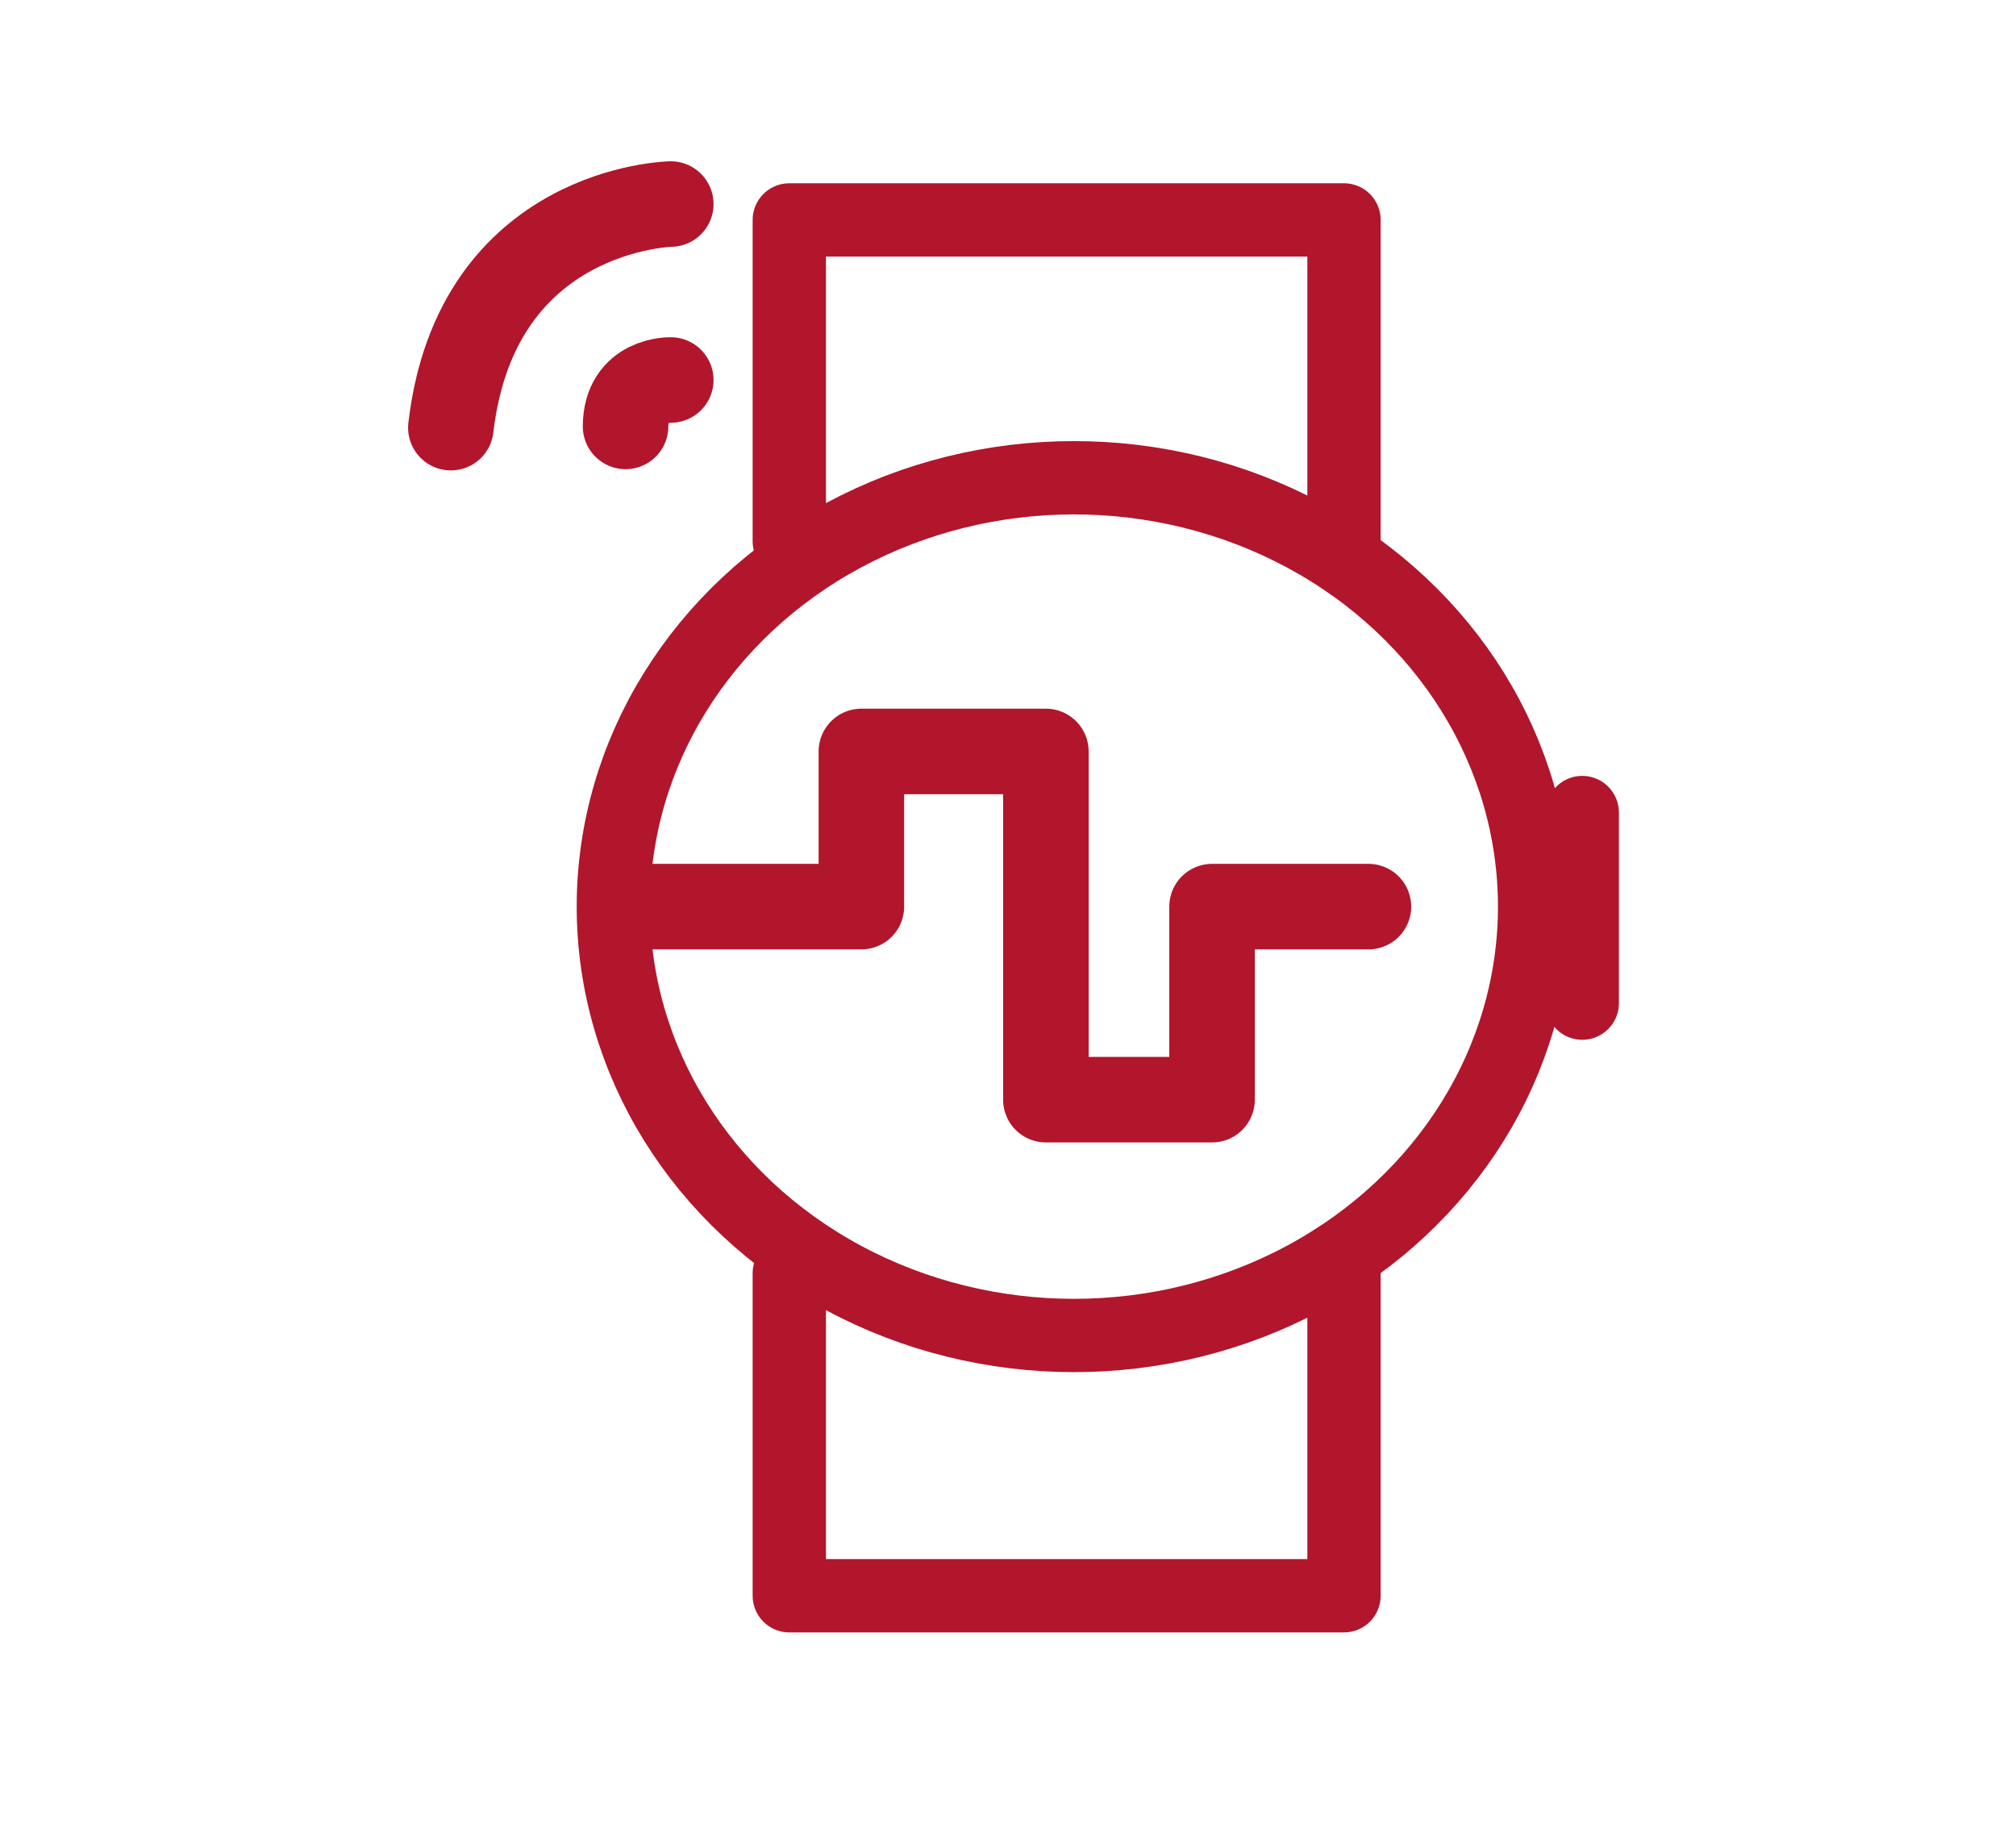 <?xml version="1.0" encoding="UTF-8"?>
<svg id="Capa_1" xmlns="http://www.w3.org/2000/svg" version="1.1" viewBox="0 0 165 150">
  <!-- Generator: Adobe Illustrator 29.2.1, SVG Export Plug-In . SVG Version: 2.1.0 Build 116)  -->
  <defs>
    <style>
      .st0 {
        stroke-width: 7px;
      }

      .st0, .st1 {
        stroke-linejoin: round;
      }

      .st0, .st1, .st2 {
        fill: none;
        stroke: #b2162c;
        stroke-linecap: round;
      }

      .st1, .st2 {
        stroke-width: 6px;
      }

      .st2 {
        stroke-miterlimit: 10;
      }
    </style>
  </defs>
  <g>
    <ellipse class="st2" cx="-148.6" cy="73.5" rx="43.5" ry="41"/>
    <circle class="st2" cx="-148.1" cy="73.5" r="7"/>
    <g>
      <line class="st2" x1="-148.6" y1="8.3" x2="-148.1" y2="31.6"/>
      <polyline class="st2" points="-158.1 14.5 -148.3 6.2 -138.6 14.5"/>
    </g>
    <g>
      <line class="st2" x1="-99.9" y1="27.9" x2="-117.3" y2="43.4"/>
      <polyline class="st2" points="-110.8 24.7 -98.1 26.7 -98.1 39.5"/>
    </g>
    <g>
      <line class="st2" x1="-197.2" y1="27.4" x2="-180" y2="43.2"/>
      <polyline class="st2" points="-199.3 38.6 -198.5 25.8 -185.8 24.5"/>
    </g>
    <g>
      <line class="st2" x1="-148.1" y1="138.1" x2="-148.6" y2="114.8"/>
      <polyline class="st2" points="-138.6 131.9 -148.4 140.3 -158.1 131.9"/>
    </g>
    <g>
      <line class="st2" x1="-80.8" y1="73.4" x2="-104.1" y2="73.9"/>
      <polyline class="st2" points="-87 63.9 -78.6 73.6 -87 83.4"/>
    </g>
    <g>
      <line class="st2" x1="-215.9" y1="73.9" x2="-192.6" y2="73.4"/>
      <polyline class="st2" points="-209.7 83.4 -218.1 73.6 -209.7 63.9"/>
    </g>
    <g>
      <line class="st2" x1="-99.8" y1="119" x2="-116.4" y2="102.6"/>
      <polyline class="st2" points="-97.3 108 -98.5 120.8 -111.3 121.5"/>
    </g>
    <g>
      <line class="st2" x1="-195.7" y1="119.3" x2="-179.6" y2="102.4"/>
      <polyline class="st2" points="-184.6 121.6 -197.3 120.6 -198.3 107.8"/>
    </g>
    <line class="st2" x1="-148.1" y1="51.5" x2="-139.1" y2="52.5"/>
    <line class="st2" x1="-157.9" y1="95.6" x2="-148.9" y2="96.6"/>
    <line class="st2" x1="-166.4" y1="57.5" x2="-158.3" y2="52.1"/>
    <line class="st2" x1="-172.3" y1="73.8" x2="-171" y2="64.9"/>
    <line class="st2" x1="-125.7" y1="64.8" x2="-131" y2="57.4"/>
    <line class="st2" x1="-126" y1="82.6" x2="-124.7" y2="73.6"/>
    <line class="st2" x1="-164.5" y1="90.5" x2="-170.3" y2="83.6"/>
    <line class="st2" x1="-138.4" y1="95.1" x2="-130.3" y2="91.1"/>
  </g>
  <ellipse class="st2" cx="87.9" cy="74.2" rx="37.7" ry="35.1"/>
  <line class="st2" x1="129.5" y1="66.5" x2="129.5" y2="82.1"/>
  <polyline class="st1" points="64.6 44.3 64.6 18 110 18 110 44.3"/>
  <polyline class="st1" points="110 104.2 110 130.6 64.6 130.6 64.6 104.2"/>
  <polyline class="st0" points="52.2 74.2 70.5 74.2 70.5 61.5 85.6 61.5 85.6 90 99.2 90 99.2 74.2 112 74.2"/>
  <path class="st0" d="M54.9,16.7s-15.9.3-18,18.3"/>
  <path class="st0" d="M54.9,31.1s-3.7-.1-3.7,3.8"/>
</svg>